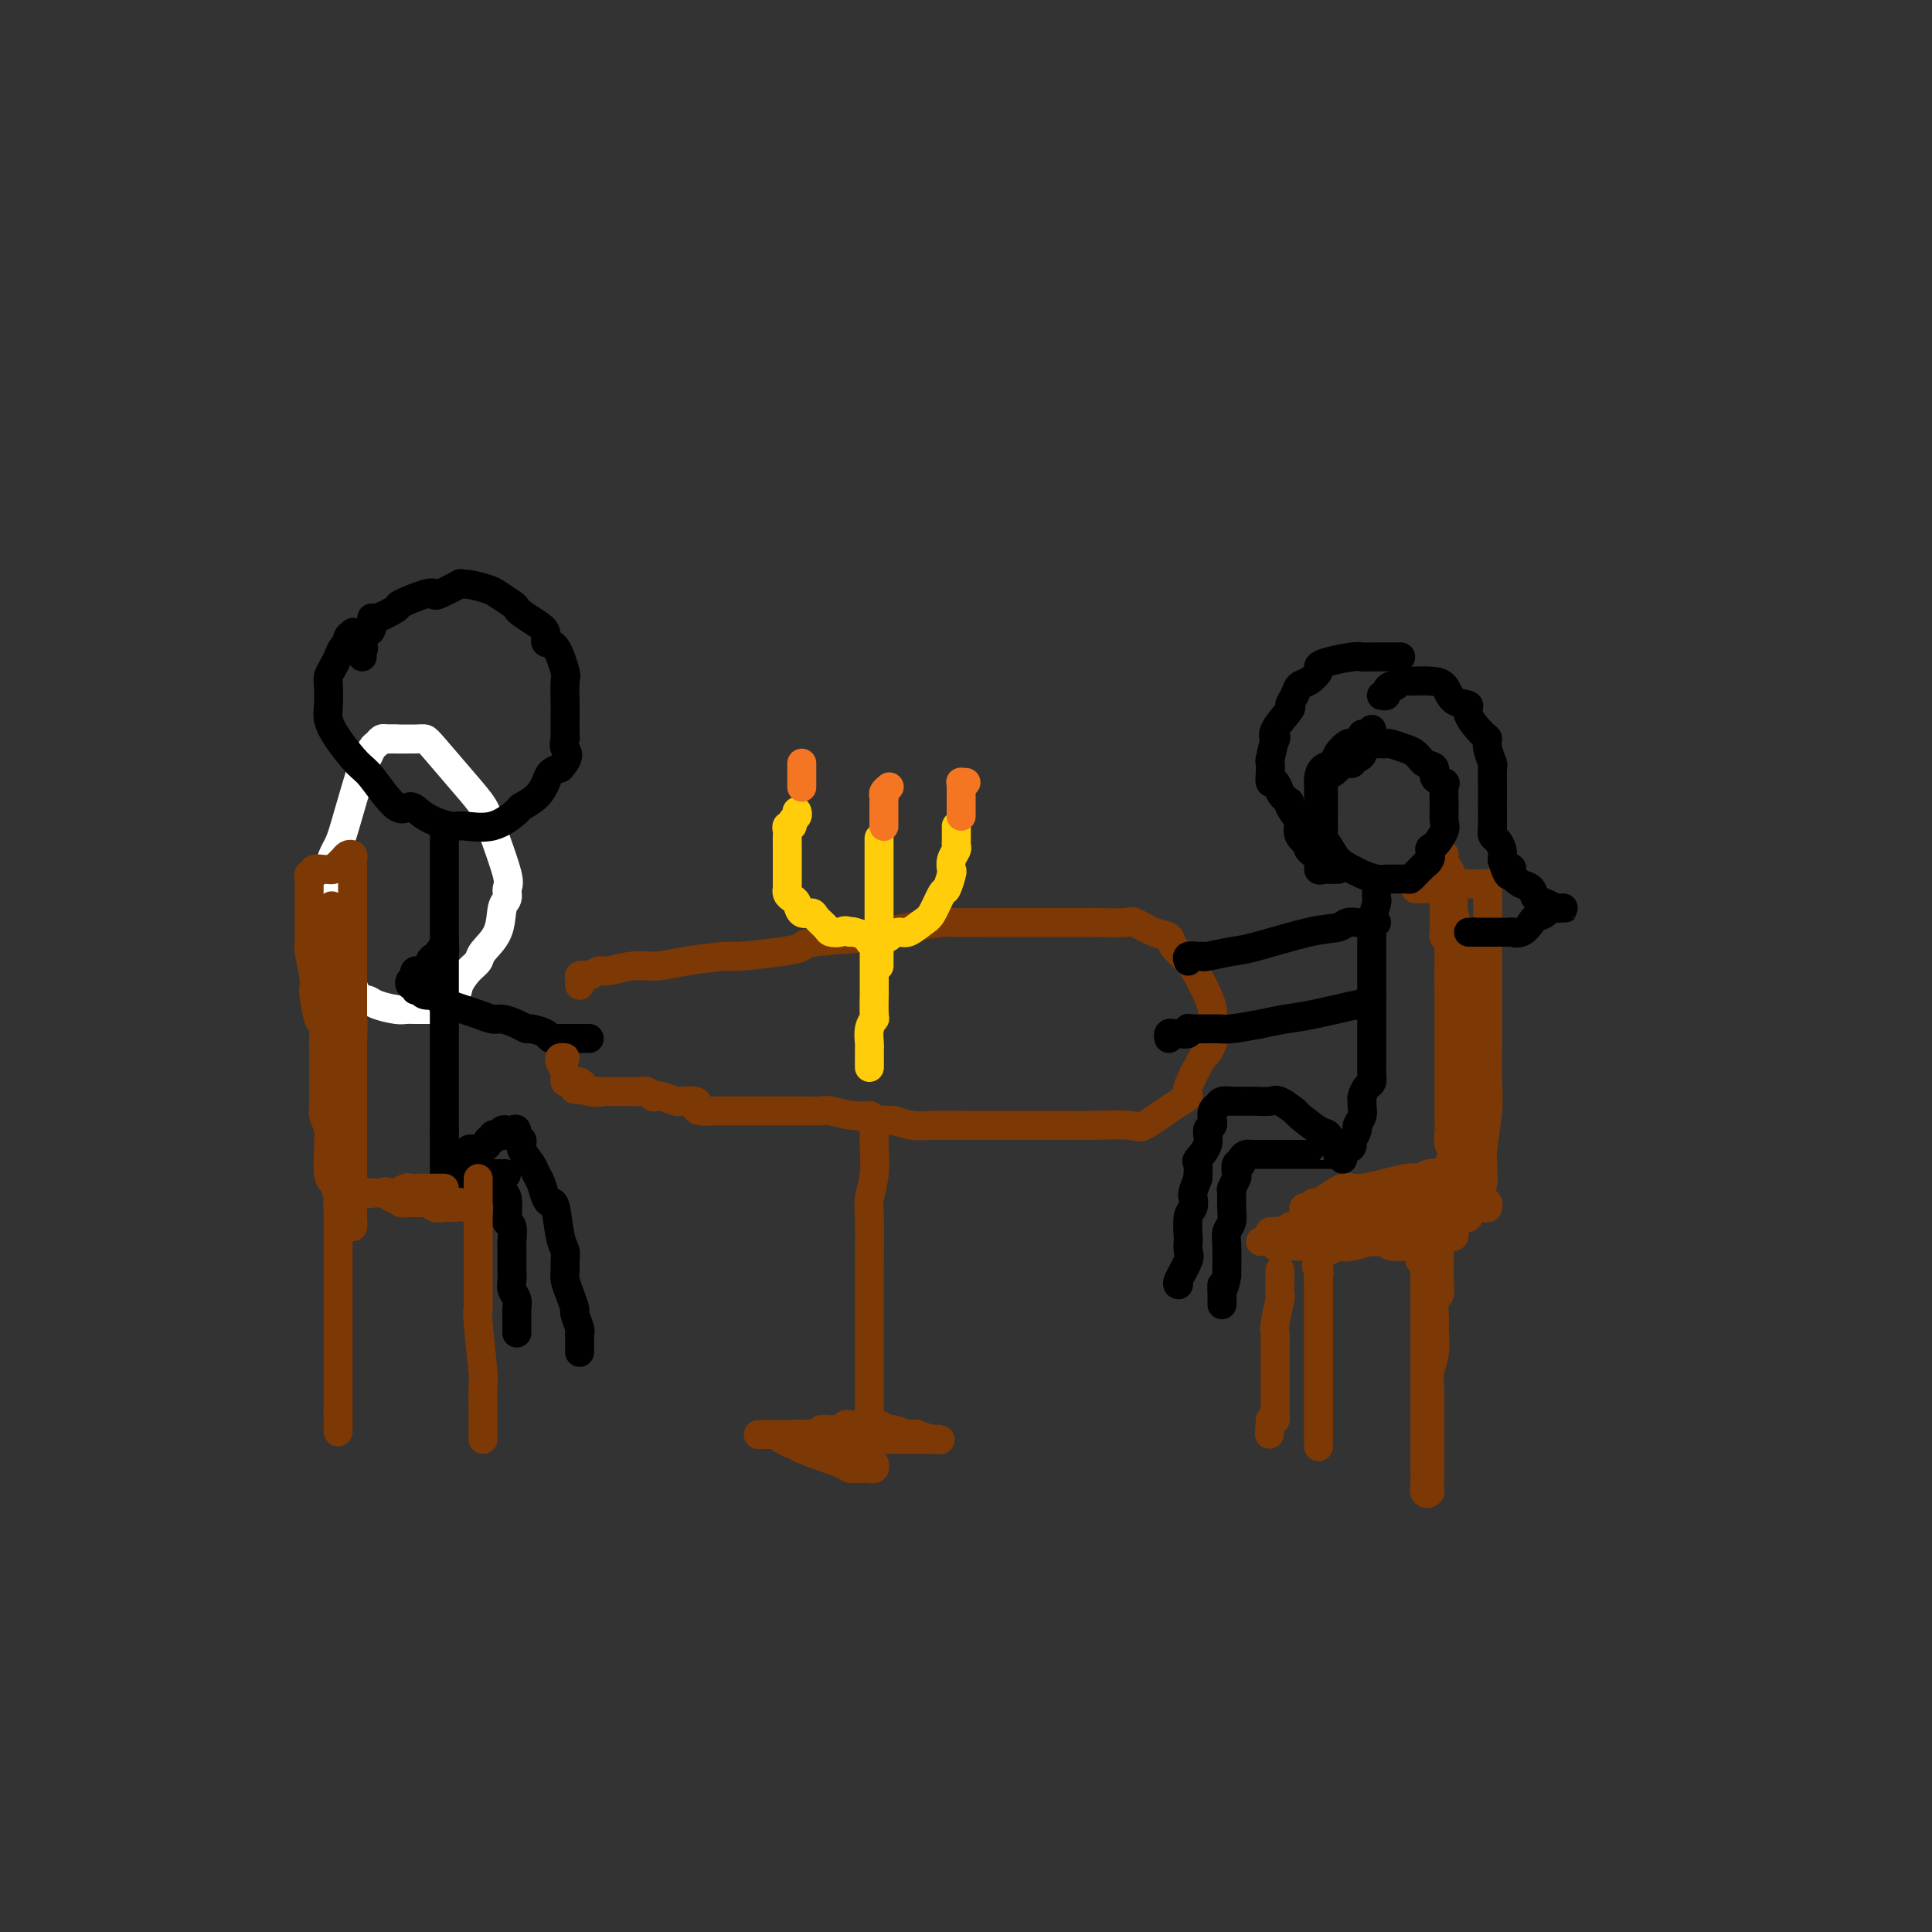<svg viewBox='0 0 400 400' version='1.1' xmlns='http://www.w3.org/2000/svg' xmlns:xlink='http://www.w3.org/1999/xlink'><rect x="0" y="0" width="400" height="400" fill="#333333" stroke="none"/><g fill='none' stroke='#FFFFFF' stroke-width='6' stroke-linecap='round' stroke-linejoin='round'><path d='M82,153c0.089,0.002 0.179,0.004 0,0c-0.179,-0.004 -0.625,-0.013 -1,0c-0.375,0.013 -0.678,0.050 -1,0c-0.322,-0.050 -0.662,-0.186 -1,0c-0.338,0.186 -0.675,0.695 -1,1c-0.325,0.305 -0.639,0.405 -1,1c-0.361,0.595 -0.770,1.684 -1,2c-0.230,0.316 -0.282,-0.142 -1,2c-0.718,2.142 -2.101,6.884 -3,10c-0.899,3.116 -1.314,4.608 -2,6c-0.686,1.392 -1.642,2.686 -2,6c-0.358,3.314 -0.118,8.650 0,11c0.118,2.350 0.114,1.716 0,2c-0.114,0.284 -0.340,1.487 0,3c0.340,1.513 1.244,3.336 2,4c0.756,0.664 1.365,0.168 2,1c0.635,0.832 1.297,2.994 2,4c0.703,1.006 1.447,0.858 2,1c0.553,0.142 0.915,0.574 2,1c1.085,0.426 2.893,0.846 4,1c1.107,0.154 1.513,0.041 2,0c0.487,-0.041 1.054,-0.011 2,0c0.946,0.011 2.270,0.003 3,0c0.730,-0.003 0.865,-0.002 1,0'/><path d='M90,209c2.529,0.338 0.853,-0.318 1,-1c0.147,-0.682 2.117,-1.389 3,-2c0.883,-0.611 0.678,-1.127 1,-2c0.322,-0.873 1.171,-2.104 2,-3c0.829,-0.896 1.638,-1.457 2,-2c0.362,-0.543 0.278,-1.066 1,-2c0.722,-0.934 2.249,-2.278 3,-4c0.751,-1.722 0.727,-3.822 1,-5c0.273,-1.178 0.842,-1.434 1,-2c0.158,-0.566 -0.097,-1.442 0,-2c0.097,-0.558 0.545,-0.797 0,-3c-0.545,-2.203 -2.082,-6.370 -3,-9c-0.918,-2.630 -1.215,-3.724 -2,-5c-0.785,-1.276 -2.057,-2.734 -4,-5c-1.943,-2.266 -4.557,-5.339 -6,-7c-1.443,-1.661 -1.717,-1.909 -2,-2c-0.283,-0.091 -0.576,-0.024 -2,0c-1.424,0.024 -3.978,0.007 -5,0c-1.022,-0.007 -0.511,-0.003 0,0'/></g>
<g fill='none' stroke='#000000' stroke-width='6' stroke-linecap='round' stroke-linejoin='round'><path d='M73,131c0.120,-0.088 0.239,-0.175 0,0c-0.239,0.175 -0.837,0.613 -1,1c-0.163,0.387 0.110,0.723 0,1c-0.110,0.277 -0.604,0.495 -1,1c-0.396,0.505 -0.694,1.297 -1,2c-0.306,0.703 -0.619,1.318 -1,2c-0.381,0.682 -0.830,1.433 -1,2c-0.170,0.567 -0.060,0.950 0,2c0.060,1.050 0.072,2.766 0,4c-0.072,1.234 -0.227,1.986 0,3c0.227,1.014 0.837,2.291 2,4c1.163,1.709 2.879,3.851 4,5c1.121,1.149 1.648,1.307 3,3c1.352,1.693 3.528,4.922 5,6c1.472,1.078 2.240,0.004 3,0c0.760,-0.004 1.511,1.060 3,2c1.489,0.940 3.717,1.756 5,2c1.283,0.244 1.621,-0.083 3,0c1.379,0.083 3.798,0.577 6,0c2.202,-0.577 4.186,-2.224 5,-3c0.814,-0.776 0.458,-0.680 1,-1c0.542,-0.320 1.980,-1.055 3,-2c1.020,-0.945 1.621,-2.101 2,-3c0.379,-0.899 0.537,-1.543 1,-2c0.463,-0.457 1.232,-0.729 2,-1'/><path d='M116,159c2.392,-2.641 1.373,-3.242 1,-4c-0.373,-0.758 -0.100,-1.671 0,-2c0.100,-0.329 0.028,-0.073 0,-1c-0.028,-0.927 -0.013,-3.037 0,-4c0.013,-0.963 0.024,-0.778 0,-2c-0.024,-1.222 -0.082,-3.850 0,-5c0.082,-1.150 0.304,-0.822 0,-2c-0.304,-1.178 -1.136,-3.863 -2,-5c-0.864,-1.137 -1.762,-0.724 -2,-1c-0.238,-0.276 0.184,-1.239 0,-2c-0.184,-0.761 -0.974,-1.321 -2,-2c-1.026,-0.679 -2.289,-1.477 -3,-2c-0.711,-0.523 -0.869,-0.771 -1,-1c-0.131,-0.229 -0.236,-0.439 -1,-1c-0.764,-0.561 -2.187,-1.473 -3,-2c-0.813,-0.527 -1.017,-0.670 -2,-1c-0.983,-0.330 -2.746,-0.848 -4,-1c-1.254,-0.152 -1.999,0.063 -2,0c-0.001,-0.063 0.741,-0.402 0,0c-0.741,0.402 -2.965,1.545 -4,2c-1.035,0.455 -0.880,0.221 -1,0c-0.120,-0.221 -0.516,-0.429 -2,0c-1.484,0.429 -4.057,1.494 -5,2c-0.943,0.506 -0.255,0.451 -1,1c-0.745,0.549 -2.921,1.701 -4,2c-1.079,0.299 -1.060,-0.257 -1,0c0.060,0.257 0.160,1.326 0,2c-0.160,0.674 -0.579,0.954 -1,1c-0.421,0.046 -0.844,-0.141 -1,0c-0.156,0.141 -0.045,0.612 0,1c0.045,0.388 0.022,0.694 0,1'/><path d='M75,133c-2.011,1.729 -0.539,1.051 0,1c0.539,-0.051 0.145,0.525 0,1c-0.145,0.475 -0.041,0.850 0,1c0.041,0.150 0.021,0.075 0,0'/><path d='M92,172c0.000,0.330 0.000,0.659 0,1c0.000,0.341 0.000,0.692 0,1c0.000,0.308 0.000,0.573 0,1c0.000,0.427 0.000,1.016 0,2c0.000,0.984 0.000,2.362 0,3c0.000,0.638 -0.000,0.537 0,2c0.000,1.463 0.000,4.489 0,6c0.000,1.511 0.000,1.505 0,2c0.000,0.495 0.000,1.491 0,3c0.000,1.509 0.000,3.531 0,5c0.000,1.469 0.000,2.384 0,3c0.000,0.616 0.000,0.934 0,2c0.000,1.066 0.000,2.882 0,4c0.000,1.118 -0.000,1.540 0,2c0.000,0.460 0.000,0.959 0,2c0.000,1.041 -0.000,2.624 0,4c0.000,1.376 0.000,2.546 0,4c0.000,1.454 -0.000,3.191 0,4c0.000,0.809 0.000,0.688 0,1c0.000,0.312 -0.000,1.056 0,2c0.000,0.944 0.000,2.088 0,3c0.000,0.912 -0.000,1.592 0,2c0.000,0.408 0.000,0.545 0,1c0.000,0.455 0.000,1.227 0,2'/><path d='M92,234c0.000,9.953 0.000,3.837 0,2c-0.000,-1.837 -0.001,0.607 0,2c0.001,1.393 0.004,1.736 0,2c-0.004,0.264 -0.015,0.449 0,1c0.015,0.551 0.056,1.467 0,2c-0.056,0.533 -0.207,0.682 0,1c0.207,0.318 0.774,0.805 1,1c0.226,0.195 0.113,0.097 0,0'/><path d='M93,245c0.303,0.000 0.606,0.000 1,0c0.394,-0.000 0.879,-0.000 1,0c0.121,0.000 -0.121,0.001 0,0c0.121,-0.001 0.606,-0.003 1,0c0.394,0.003 0.697,0.011 1,0c0.303,-0.011 0.606,-0.041 1,0c0.394,0.041 0.879,0.155 1,0c0.121,-0.155 -0.122,-0.577 0,-1c0.122,-0.423 0.610,-0.845 1,-1c0.390,-0.155 0.682,-0.041 1,0c0.318,0.041 0.663,0.011 1,0c0.337,-0.011 0.668,-0.003 1,0c0.332,0.003 0.666,0.002 1,0'/><path d='M104,243c1.701,-0.147 0.455,0.486 0,1c-0.455,0.514 -0.118,0.908 0,1c0.118,0.092 0.018,-0.119 0,0c-0.018,0.119 0.047,0.567 0,1c-0.047,0.433 -0.205,0.849 0,1c0.205,0.151 0.773,0.037 1,1c0.227,0.963 0.113,3.004 0,4c-0.113,0.996 -0.227,0.946 0,1c0.227,0.054 0.793,0.213 1,1c0.207,0.787 0.054,2.203 0,3c-0.054,0.797 -0.011,0.976 0,2c0.011,1.024 -0.011,2.894 0,4c0.011,1.106 0.056,1.448 0,2c-0.056,0.552 -0.211,1.314 0,2c0.211,0.686 0.789,1.297 1,2c0.211,0.703 0.057,1.498 0,2c-0.057,0.502 -0.015,0.713 0,1c0.015,0.287 0.004,0.652 0,1c-0.004,0.348 -0.001,0.681 0,1c0.001,0.319 0.000,0.624 0,1c-0.000,0.376 -0.000,0.822 0,1c0.000,0.178 0.000,0.089 0,0'/><path d='M93,242c0.303,-0.027 0.605,-0.053 1,0c0.395,0.053 0.882,0.187 1,0c0.118,-0.187 -0.132,-0.694 0,-1c0.132,-0.306 0.647,-0.412 1,-1c0.353,-0.588 0.543,-1.659 1,-2c0.457,-0.341 1.179,0.048 2,0c0.821,-0.048 1.739,-0.535 2,-1c0.261,-0.465 -0.137,-0.910 0,-1c0.137,-0.090 0.807,0.173 1,0c0.193,-0.173 -0.093,-0.782 0,-1c0.093,-0.218 0.564,-0.044 1,0c0.436,0.044 0.838,-0.040 1,0c0.162,0.040 0.086,0.205 0,0c-0.086,-0.205 -0.182,-0.779 0,-1c0.182,-0.221 0.641,-0.088 1,0c0.359,0.088 0.618,0.132 1,0c0.382,-0.132 0.887,-0.439 1,0c0.113,0.439 -0.166,1.623 0,2c0.166,0.377 0.775,-0.052 1,0c0.225,0.052 0.064,0.586 0,1c-0.064,0.414 -0.032,0.707 0,1'/><path d='M108,238c0.560,1.198 1.459,2.192 2,3c0.541,0.808 0.722,1.430 1,2c0.278,0.570 0.652,1.087 1,2c0.348,0.913 0.672,2.222 1,3c0.328,0.778 0.662,1.023 1,1c0.338,-0.023 0.679,-0.315 1,1c0.321,1.315 0.621,4.239 1,6c0.379,1.761 0.836,2.361 1,3c0.164,0.639 0.034,1.317 0,2c-0.034,0.683 0.028,1.371 0,2c-0.028,0.629 -0.147,1.198 0,2c0.147,0.802 0.561,1.836 1,3c0.439,1.164 0.902,2.458 1,3c0.098,0.542 -0.170,0.330 0,1c0.170,0.670 0.778,2.221 1,3c0.222,0.779 0.060,0.787 0,1c-0.060,0.213 -0.016,0.632 0,1c0.016,0.368 0.004,0.686 0,1c-0.004,0.314 -0.001,0.623 0,1c0.001,0.377 0.000,0.822 0,1c-0.000,0.178 -0.000,0.089 0,0'/><path d='M92,195c-0.032,0.311 -0.064,0.623 0,1c0.064,0.377 0.224,0.821 0,1c-0.224,0.179 -0.832,0.094 -1,0c-0.168,-0.094 0.105,-0.198 0,0c-0.105,0.198 -0.588,0.698 -1,1c-0.412,0.302 -0.752,0.405 -1,1c-0.248,0.595 -0.405,1.680 -1,2c-0.595,0.320 -1.627,-0.126 -2,0c-0.373,0.126 -0.087,0.822 0,1c0.087,0.178 -0.025,-0.164 0,0c0.025,0.164 0.188,0.833 0,1c-0.188,0.167 -0.726,-0.166 -1,0c-0.274,0.166 -0.283,0.833 0,1c0.283,0.167 0.857,-0.166 1,0c0.143,0.166 -0.147,0.832 0,1c0.147,0.168 0.730,-0.161 1,0c0.270,0.161 0.227,0.813 1,1c0.773,0.187 2.364,-0.089 3,0c0.636,0.089 0.318,0.545 0,1'/><path d='M91,207c1.082,0.796 1.286,0.787 2,1c0.714,0.213 1.938,0.648 3,1c1.062,0.352 1.962,0.620 3,1c1.038,0.380 2.212,0.872 3,1c0.788,0.128 1.189,-0.106 2,0c0.811,0.106 2.033,0.554 3,1c0.967,0.446 1.678,0.890 2,1c0.322,0.110 0.256,-0.114 1,0c0.744,0.114 2.297,0.566 3,1c0.703,0.434 0.556,0.848 1,1c0.444,0.152 1.481,0.041 2,0c0.519,-0.041 0.521,-0.011 1,0c0.479,0.011 1.435,0.003 2,0c0.565,-0.003 0.740,-0.001 1,0c0.260,0.001 0.606,0.000 1,0c0.394,-0.000 0.837,-0.000 1,0c0.163,0.000 0.047,0.000 0,0c-0.047,-0.000 -0.023,-0.000 0,0'/></g>
<g fill='none' stroke='#7C3805' stroke-width='6' stroke-linecap='round' stroke-linejoin='round'><path d='M92,246c-0.430,-0.000 -0.861,-0.000 -1,0c-0.139,0.000 0.012,0.000 0,0c-0.012,-0.000 -0.187,-0.001 -1,0c-0.813,0.001 -2.264,0.004 -3,0c-0.736,-0.004 -0.758,-0.016 -1,0c-0.242,0.016 -0.705,0.061 -1,0c-0.295,-0.061 -0.420,-0.226 -1,0c-0.580,0.226 -1.613,0.845 -2,1c-0.387,0.155 -0.129,-0.154 0,0c0.129,0.154 0.127,0.772 0,1c-0.127,0.228 -0.381,0.065 0,0c0.381,-0.065 1.398,-0.033 2,0c0.602,0.033 0.791,0.065 1,0c0.209,-0.065 0.440,-0.228 1,0c0.560,0.228 1.448,0.846 2,1c0.552,0.154 0.766,-0.154 1,0c0.234,0.154 0.486,0.772 1,1c0.514,0.228 1.290,0.065 2,0c0.710,-0.065 1.355,-0.033 2,0'/><path d='M94,250c2.086,0.370 1.302,0.295 1,0c-0.302,-0.295 -0.122,-0.811 0,-1c0.122,-0.189 0.186,-0.051 0,0c-0.186,0.051 -0.622,0.014 -1,0c-0.378,-0.014 -0.696,-0.004 -1,0c-0.304,0.004 -0.592,0.001 -1,0c-0.408,-0.001 -0.934,-0.000 -1,0c-0.066,0.000 0.329,0.000 0,0c-0.329,-0.000 -1.384,-0.000 -2,0c-0.616,0.000 -0.795,0.001 -1,0c-0.205,-0.001 -0.437,-0.004 -1,0c-0.563,0.004 -1.456,0.015 -2,0c-0.544,-0.015 -0.738,-0.056 -1,0c-0.262,0.056 -0.592,0.208 -1,0c-0.408,-0.208 -0.893,-0.777 -1,-1c-0.107,-0.223 0.163,-0.098 0,0c-0.163,0.098 -0.761,0.171 -1,0c-0.239,-0.171 -0.120,-0.585 0,-1'/><path d='M81,247c-2.167,-0.500 -1.083,-0.250 0,0'/><path d='M81,247c-0.371,0.001 -0.742,0.001 -1,0c-0.258,-0.001 -0.403,-0.004 -1,0c-0.597,0.004 -1.648,0.015 -2,0c-0.352,-0.015 -0.007,-0.056 0,0c0.007,0.056 -0.324,0.208 -1,0c-0.676,-0.208 -1.698,-0.776 -2,-1c-0.302,-0.224 0.115,-0.106 0,0c-0.115,0.106 -0.763,0.198 -1,0c-0.237,-0.198 -0.064,-0.686 0,-1c0.064,-0.314 0.017,-0.454 0,-1c-0.017,-0.546 -0.005,-1.497 0,-2c0.005,-0.503 0.001,-0.556 0,-1c-0.001,-0.444 -0.000,-1.278 0,-2c0.000,-0.722 0.000,-1.332 0,-2c-0.000,-0.668 -0.000,-1.395 0,-2c0.000,-0.605 0.000,-1.088 0,-2c-0.000,-0.912 -0.000,-2.253 0,-3c0.000,-0.747 0.000,-0.899 0,-2c-0.000,-1.101 -0.000,-3.151 0,-4c0.000,-0.849 0.000,-0.498 0,-1c-0.000,-0.502 -0.000,-1.858 0,-3c0.000,-1.142 0.000,-2.071 0,-3'/><path d='M73,217c-0.155,-4.938 -0.041,-2.784 0,-2c0.041,0.784 0.011,0.196 0,-1c-0.011,-1.196 -0.003,-3.002 0,-4c0.003,-0.998 0.001,-1.188 0,-2c-0.001,-0.812 -0.000,-2.245 0,-3c0.000,-0.755 0.000,-0.832 0,-1c-0.000,-0.168 -0.000,-0.426 0,-1c0.000,-0.574 0.000,-1.464 0,-2c-0.000,-0.536 -0.000,-0.717 0,-1c0.000,-0.283 0.000,-0.666 0,-1c-0.000,-0.334 -0.000,-0.618 0,-1c0.000,-0.382 0.000,-0.863 0,-1c-0.000,-0.137 -0.000,0.069 0,0c0.000,-0.069 0.000,-0.414 0,-1c-0.000,-0.586 -0.000,-1.413 0,-2c0.000,-0.587 0.000,-0.936 0,-1c-0.000,-0.064 -0.000,0.155 0,0c0.000,-0.155 0.000,-0.686 0,-1c-0.000,-0.314 -0.000,-0.413 0,-1c0.000,-0.587 0.000,-1.663 0,-2c-0.000,-0.337 -0.000,0.065 0,0c0.000,-0.065 0.000,-0.596 0,-1c-0.000,-0.404 -0.000,-0.681 0,-1c0.000,-0.319 0.000,-0.679 0,-1c-0.000,-0.321 -0.000,-0.601 0,-1c0.000,-0.399 0.000,-0.915 0,-1c-0.000,-0.085 -0.000,0.261 0,0c0.000,-0.261 0.000,-1.131 0,-2'/><path d='M73,182c0.000,-5.573 0.001,-2.004 0,-1c-0.001,1.004 -0.003,-0.555 0,-1c0.003,-0.445 0.012,0.223 0,0c-0.012,-0.223 -0.045,-1.339 0,-2c0.045,-0.661 0.167,-0.867 0,-1c-0.167,-0.133 -0.623,-0.193 -1,0c-0.377,0.193 -0.675,0.640 -1,1c-0.325,0.360 -0.677,0.633 -1,1c-0.323,0.367 -0.616,0.829 -1,1c-0.384,0.171 -0.858,0.050 -1,0c-0.142,-0.050 0.049,-0.028 0,0c-0.049,0.028 -0.339,0.063 -1,0c-0.661,-0.063 -1.694,-0.224 -2,0c-0.306,0.224 0.114,0.835 0,1c-0.114,0.165 -0.763,-0.115 -1,0c-0.237,0.115 -0.064,0.624 0,1c0.064,0.376 0.017,0.620 0,1c-0.017,0.380 -0.005,0.896 0,1c0.005,0.104 0.001,-0.203 0,0c-0.001,0.203 -0.001,0.916 0,2c0.001,1.084 0.003,2.539 0,3c-0.003,0.461 -0.011,-0.072 0,1c0.011,1.072 0.041,3.750 0,5c-0.041,1.250 -0.155,1.071 0,2c0.155,0.929 0.577,2.964 1,5'/><path d='M65,202c0.167,3.947 0.083,3.315 0,3c-0.083,-0.315 -0.166,-0.311 0,1c0.166,1.311 0.580,3.930 1,5c0.420,1.070 0.844,0.592 1,1c0.156,0.408 0.042,1.701 0,3c-0.042,1.299 -0.011,2.602 0,3c0.011,0.398 0.003,-0.111 0,1c-0.003,1.111 -0.001,3.842 0,5c0.001,1.158 -0.001,0.743 0,1c0.001,0.257 0.004,1.187 0,2c-0.004,0.813 -0.015,1.508 0,2c0.015,0.492 0.057,0.782 0,1c-0.057,0.218 -0.212,0.363 0,1c0.212,0.637 0.792,1.765 1,3c0.208,1.235 0.045,2.576 0,3c-0.045,0.424 0.027,-0.069 0,1c-0.027,1.069 -0.152,3.700 0,5c0.152,1.300 0.580,1.269 1,2c0.420,0.731 0.833,2.224 1,3c0.167,0.776 0.087,0.834 0,1c-0.087,0.166 -0.181,0.441 0,1c0.181,0.559 0.637,1.401 1,2c0.363,0.599 0.633,0.953 1,1c0.367,0.047 0.830,-0.214 1,0c0.170,0.214 0.046,0.904 0,1c-0.046,0.096 -0.013,-0.401 0,-1c0.013,-0.599 0.007,-1.299 0,-2'/><path d='M73,251c-0.000,-0.516 -0.000,-0.307 0,-1c0.000,-0.693 0.000,-2.288 0,-3c-0.000,-0.712 -0.000,-0.540 0,-2c0.000,-1.460 0.000,-4.551 0,-6c-0.000,-1.449 -0.000,-1.256 0,-2c0.000,-0.744 0.000,-2.427 0,-4c-0.000,-1.573 -0.000,-3.038 0,-5c0.000,-1.962 0.001,-4.421 0,-6c-0.001,-1.579 -0.004,-2.277 0,-3c0.004,-0.723 0.016,-1.469 0,-2c-0.016,-0.531 -0.061,-0.845 0,-2c0.061,-1.155 0.226,-3.149 0,-4c-0.226,-0.851 -0.844,-0.559 -1,-1c-0.156,-0.441 0.151,-1.615 0,-3c-0.151,-1.385 -0.758,-2.981 -1,-4c-0.242,-1.019 -0.117,-1.462 0,-2c0.117,-0.538 0.228,-1.170 0,-2c-0.228,-0.830 -0.793,-1.858 -1,-3c-0.207,-1.142 -0.054,-2.397 0,-3c0.054,-0.603 0.011,-0.554 0,-1c-0.011,-0.446 0.011,-1.387 0,-2c-0.011,-0.613 -0.054,-0.896 0,-1c0.054,-0.104 0.207,-0.028 0,0c-0.207,0.028 -0.773,0.008 -1,0c-0.227,-0.008 -0.113,-0.004 0,0'/><path d='M69,189c-0.619,-3.227 -0.166,-0.293 0,1c0.166,1.293 0.044,0.946 0,1c-0.044,0.054 -0.012,0.511 0,1c0.012,0.489 0.003,1.012 0,1c-0.003,-0.012 -0.001,-0.558 0,0c0.001,0.558 0.000,2.219 0,3c-0.000,0.781 -0.000,0.682 0,1c0.000,0.318 0.000,1.054 0,2c-0.000,0.946 -0.000,2.102 0,3c0.000,0.898 0.000,1.537 0,2c-0.000,0.463 -0.000,0.749 0,2c0.000,1.251 0.000,3.465 0,5c-0.000,1.535 -0.000,2.389 0,3c0.000,0.611 0.000,0.979 0,2c-0.000,1.021 -0.000,2.694 0,4c0.000,1.306 0.000,2.243 0,3c-0.000,0.757 -0.001,1.332 0,2c0.001,0.668 0.004,1.429 0,2c-0.004,0.571 -0.015,0.951 0,2c0.015,1.049 0.057,2.768 0,4c-0.057,1.232 -0.211,1.976 0,3c0.211,1.024 0.789,2.326 1,3c0.211,0.674 0.057,0.720 0,1c-0.057,0.280 -0.016,0.794 0,1c0.016,0.206 0.008,0.103 0,0'/><path d='M70,241c0.000,0.319 0.000,0.639 0,1c0.000,0.361 0.000,0.764 0,1c0.000,0.236 -0.000,0.306 0,1c0.000,0.694 0.000,2.014 0,3c-0.000,0.986 0.000,1.639 0,2c0.000,0.361 0.000,0.429 0,2c0.000,1.571 0.000,4.644 0,6c0.000,1.356 0.000,0.997 0,2c0.000,1.003 0.000,3.370 0,5c0.000,1.630 0.000,2.522 0,3c0.000,0.478 0.000,0.541 0,2c0.000,1.459 0.000,4.312 0,6c-0.000,1.688 0.000,2.210 0,3c0.000,0.790 0.000,1.847 0,3c0.000,1.153 0.000,2.402 0,3c-0.000,0.598 -0.000,0.545 0,1c0.000,0.455 0.000,1.417 0,2c-0.000,0.583 -0.000,0.785 0,1c0.000,0.215 0.000,0.442 0,1c-0.000,0.558 -0.000,1.445 0,2c0.000,0.555 0.000,0.777 0,1'/><path d='M70,292c0.000,8.156 0.000,3.044 0,1c0.000,-2.044 0.000,-1.022 0,0'/><path d='M99,244c-0.000,0.283 -0.000,0.565 0,1c0.000,0.435 0.000,1.021 0,1c-0.000,-0.021 -0.000,-0.650 0,0c0.000,0.650 0.000,2.580 0,4c-0.000,1.420 -0.001,2.330 0,3c0.001,0.670 0.004,1.102 0,4c-0.004,2.898 -0.015,8.264 0,11c0.015,2.736 0.057,2.842 0,3c-0.057,0.158 -0.211,0.367 0,3c0.211,2.633 0.789,7.688 1,10c0.211,2.312 0.057,1.880 0,3c-0.057,1.120 -0.015,3.791 0,5c0.015,1.209 0.004,0.955 0,1c-0.004,0.045 -0.001,0.391 0,1c0.001,0.609 0.000,1.483 0,2c-0.000,0.517 -0.000,0.678 0,1c0.000,0.322 0.000,0.806 0,1c-0.000,0.194 -0.000,0.097 0,0'/><path d='M120,204c0.026,-0.312 0.052,-0.623 0,-1c-0.052,-0.377 -0.182,-0.818 0,-1c0.182,-0.182 0.677,-0.105 1,0c0.323,0.105 0.476,0.239 1,0c0.524,-0.239 1.419,-0.851 2,-1c0.581,-0.149 0.847,0.166 2,0c1.153,-0.166 3.195,-0.814 5,-1c1.805,-0.186 3.375,0.091 5,0c1.625,-0.091 3.304,-0.549 6,-1c2.696,-0.451 6.408,-0.894 8,-1c1.592,-0.106 1.063,0.126 3,0c1.937,-0.126 6.338,-0.611 9,-1c2.662,-0.389 3.583,-0.681 4,-1c0.417,-0.319 0.329,-0.664 3,-1c2.671,-0.336 8.100,-0.665 11,-1c2.900,-0.335 3.273,-0.678 4,-1c0.727,-0.322 1.810,-0.622 4,-1c2.190,-0.378 5.487,-0.833 7,-1c1.513,-0.167 1.241,-0.045 3,0c1.759,0.045 5.549,0.012 8,0c2.451,-0.012 3.564,-0.003 4,0c0.436,0.003 0.194,0.001 2,0c1.806,-0.001 5.659,-0.000 8,0c2.341,0.000 3.171,0.000 4,0'/><path d='M224,191c5.107,-0.008 3.376,-0.028 4,0c0.624,0.028 3.604,0.104 5,0c1.396,-0.104 1.207,-0.386 2,0c0.793,0.386 2.568,1.442 4,2c1.432,0.558 2.520,0.617 3,1c0.480,0.383 0.353,1.089 1,2c0.647,0.911 2.068,2.026 3,3c0.932,0.974 1.374,1.808 2,3c0.626,1.192 1.435,2.743 2,4c0.565,1.257 0.884,2.219 1,3c0.116,0.781 0.027,1.380 0,2c-0.027,0.620 0.006,1.260 0,2c-0.006,0.740 -0.052,1.578 0,2c0.052,0.422 0.201,0.427 0,1c-0.201,0.573 -0.753,1.712 -1,2c-0.247,0.288 -0.189,-0.276 -1,1c-0.811,1.276 -2.491,4.391 -3,6c-0.509,1.609 0.153,1.713 0,2c-0.153,0.287 -1.122,0.756 -3,2c-1.878,1.244 -4.664,3.261 -6,4c-1.336,0.739 -1.222,0.198 -3,0c-1.778,-0.198 -5.448,-0.053 -8,0c-2.552,0.053 -3.985,0.014 -5,0c-1.015,-0.014 -1.612,-0.004 -4,0c-2.388,0.004 -6.567,0.002 -9,0c-2.433,-0.002 -3.119,-0.003 -4,0c-0.881,0.003 -1.958,0.011 -4,0c-2.042,-0.011 -5.050,-0.041 -7,0c-1.950,0.041 -2.843,0.155 -4,0c-1.157,-0.155 -2.579,-0.577 -4,-1'/><path d='M185,232c-9.070,-0.397 -5.744,-0.891 -5,-1c0.744,-0.109 -1.094,0.167 -3,0c-1.906,-0.167 -3.880,-0.777 -5,-1c-1.120,-0.223 -1.385,-0.060 -2,0c-0.615,0.060 -1.578,0.016 -3,0c-1.422,-0.016 -3.301,-0.004 -4,0c-0.699,0.004 -0.216,0.001 -1,0c-0.784,-0.001 -2.834,-0.000 -4,0c-1.166,0.000 -1.448,-0.000 -2,0c-0.552,0.000 -1.373,0.001 -2,0c-0.627,-0.001 -1.058,-0.003 -2,0c-0.942,0.003 -2.393,0.011 -3,0c-0.607,-0.011 -0.370,-0.042 -1,0c-0.630,0.042 -2.128,0.156 -3,0c-0.872,-0.156 -1.120,-0.581 -1,-1c0.120,-0.419 0.607,-0.830 0,-1c-0.607,-0.170 -2.310,-0.097 -3,0c-0.690,0.097 -0.369,0.218 -1,0c-0.631,-0.218 -2.214,-0.776 -3,-1c-0.786,-0.224 -0.774,-0.112 -1,0c-0.226,0.112 -0.690,0.226 -1,0c-0.310,-0.226 -0.464,-0.793 -1,-1c-0.536,-0.207 -1.452,-0.056 -2,0c-0.548,0.056 -0.729,0.015 -1,0c-0.271,-0.015 -0.632,-0.004 -1,0c-0.368,0.004 -0.743,0.001 -1,0c-0.257,-0.001 -0.398,-0.000 -1,0c-0.602,0.000 -1.667,0.000 -2,0c-0.333,-0.000 0.064,-0.000 0,0c-0.064,0.000 -0.590,0.000 -1,0c-0.410,-0.000 -0.705,-0.000 -1,0'/><path d='M124,226c-9.615,-0.940 -3.154,-0.290 -1,0c2.154,0.290 -0.000,0.221 -1,0c-1.000,-0.221 -0.846,-0.594 -1,-1c-0.154,-0.406 -0.616,-0.845 -1,-1c-0.384,-0.155 -0.692,-0.027 -1,0c-0.308,0.027 -0.618,-0.047 -1,0c-0.382,0.047 -0.838,0.216 -1,0c-0.162,-0.216 -0.030,-0.818 0,-1c0.030,-0.182 -0.041,0.056 0,0c0.041,-0.056 0.193,-0.407 0,-1c-0.193,-0.593 -0.732,-1.427 -1,-2c-0.268,-0.573 -0.264,-0.885 0,-1c0.264,-0.115 0.790,-0.033 1,0c0.210,0.033 0.105,0.016 0,0'/><path d='M181,232c0.001,0.334 0.001,0.668 0,1c-0.001,0.332 -0.004,0.663 0,1c0.004,0.337 0.015,0.680 0,1c-0.015,0.320 -0.057,0.615 0,2c0.057,1.385 0.211,3.858 0,6c-0.211,2.142 -0.789,3.951 -1,5c-0.211,1.049 -0.057,1.337 0,4c0.057,2.663 0.015,7.699 0,11c-0.015,3.301 -0.004,4.867 0,6c0.004,1.133 0.001,1.835 0,4c-0.001,2.165 -0.000,5.794 0,8c0.000,2.206 0.000,2.990 0,4c-0.000,1.010 0.000,2.246 0,4c-0.000,1.754 -0.000,4.025 0,5c0.000,0.975 0.001,0.654 0,1c-0.001,0.346 -0.003,1.361 0,2c0.003,0.639 0.012,0.903 0,1c-0.012,0.097 -0.044,0.026 0,0c0.044,-0.026 0.166,-0.007 0,0c-0.166,0.007 -0.619,0.002 -1,0c-0.381,-0.002 -0.691,-0.001 -1,0'/><path d='M178,298c-0.645,10.211 -0.759,2.737 -1,0c-0.241,-2.737 -0.611,-0.737 -1,0c-0.389,0.737 -0.798,0.212 -1,0c-0.202,-0.212 -0.199,-0.109 -1,0c-0.801,0.109 -2.407,0.225 -3,0c-0.593,-0.225 -0.173,-0.792 -1,-1c-0.827,-0.208 -2.903,-0.056 -4,0c-1.097,0.056 -1.216,0.015 -2,0c-0.784,-0.015 -2.231,-0.004 -3,0c-0.769,0.004 -0.858,0.001 -1,0c-0.142,-0.001 -0.336,-0.000 -1,0c-0.664,0.000 -1.797,0.000 -2,0c-0.203,-0.000 0.523,0.000 1,0c0.477,-0.000 0.706,-0.000 1,0c0.294,0.000 0.655,0.000 1,0c0.345,-0.000 0.674,-0.001 1,0c0.326,0.001 0.649,0.004 1,0c0.351,-0.004 0.732,-0.015 1,0c0.268,0.015 0.424,0.057 1,0c0.576,-0.057 1.572,-0.211 2,0c0.428,0.211 0.289,0.789 1,1c0.711,0.211 2.273,0.057 3,0c0.727,-0.057 0.619,-0.015 1,0c0.381,0.015 1.252,0.004 2,0c0.748,-0.004 1.374,-0.002 2,0'/><path d='M175,298c2.916,0.155 1.205,0.041 1,0c-0.205,-0.041 1.096,-0.011 2,0c0.904,0.011 1.412,0.003 2,0c0.588,-0.003 1.256,-0.001 2,0c0.744,0.001 1.564,0.000 2,0c0.436,-0.000 0.487,-0.000 1,0c0.513,0.000 1.486,0.000 2,0c0.514,-0.000 0.568,-0.000 1,0c0.432,0.000 1.243,0.000 2,0c0.757,-0.000 1.461,-0.000 2,0c0.539,0.000 0.912,0.000 1,0c0.088,-0.000 -0.109,-0.000 0,0c0.109,0.000 0.524,0.000 1,0c0.476,-0.000 1.013,-0.000 1,0c-0.013,0.000 -0.575,0.000 -1,0c-0.425,-0.000 -0.712,-0.000 -1,0'/><path d='M193,298c2.951,0.059 1.330,0.208 0,0c-1.330,-0.208 -2.369,-0.773 -3,-1c-0.631,-0.227 -0.854,-0.117 -1,0c-0.146,0.117 -0.215,0.242 -1,0c-0.785,-0.242 -2.286,-0.849 -3,-1c-0.714,-0.151 -0.642,0.156 -1,0c-0.358,-0.156 -1.146,-0.774 -2,-1c-0.854,-0.226 -1.773,-0.062 -2,0c-0.227,0.062 0.237,0.020 0,0c-0.237,-0.020 -1.177,-0.020 -2,0c-0.823,0.020 -1.530,0.058 -2,0c-0.470,-0.058 -0.704,-0.212 -1,0c-0.296,0.212 -0.652,0.789 -1,1c-0.348,0.211 -0.686,0.056 -1,0c-0.314,-0.056 -0.605,-0.011 -1,0c-0.395,0.011 -0.893,-0.011 -1,0c-0.107,0.011 0.179,0.056 0,0c-0.179,-0.056 -0.821,-0.212 -1,0c-0.179,0.212 0.106,0.793 0,1c-0.106,0.207 -0.603,0.041 -1,0c-0.397,-0.041 -0.695,0.041 -1,0c-0.305,-0.041 -0.618,-0.207 -1,0c-0.382,0.207 -0.834,0.786 -1,1c-0.166,0.214 -0.048,0.061 0,0c0.048,-0.061 0.024,-0.031 0,0'/><path d='M166,298c-2.884,0.464 -2.095,0.123 -2,0c0.095,-0.123 -0.504,-0.029 -1,0c-0.496,0.029 -0.888,-0.007 -1,0c-0.112,0.007 0.057,0.055 0,0c-0.057,-0.055 -0.340,-0.215 0,0c0.340,0.215 1.304,0.804 2,1c0.696,0.196 1.125,0.000 1,0c-0.125,-0.000 -0.805,0.196 1,1c1.805,0.804 6.095,2.216 8,3c1.905,0.784 1.425,0.938 2,1c0.575,0.062 2.207,0.030 3,0c0.793,-0.030 0.749,-0.060 1,0c0.251,0.060 0.798,0.208 1,0c0.202,-0.208 0.058,-0.774 0,-1c-0.058,-0.226 -0.029,-0.113 0,0'/><path d='M293,184c0.326,-0.002 0.651,-0.004 1,0c0.349,0.004 0.721,0.015 1,0c0.279,-0.015 0.464,-0.057 1,0c0.536,0.057 1.423,0.212 2,0c0.577,-0.212 0.844,-0.790 2,-1c1.156,-0.210 3.199,-0.052 4,0c0.801,0.052 0.358,-0.002 1,0c0.642,0.002 2.368,0.059 3,0c0.632,-0.059 0.169,-0.233 0,0c-0.169,0.233 -0.045,0.873 0,1c0.045,0.127 0.012,-0.261 0,0c-0.012,0.261 -0.003,1.170 0,2c0.003,0.830 0.001,1.580 0,2c-0.001,0.420 -0.000,0.509 0,1c0.000,0.491 0.000,1.386 0,2c-0.000,0.614 -0.000,0.949 0,2c0.000,1.051 0.000,2.818 0,4c-0.000,1.182 -0.000,1.780 0,3c0.000,1.220 0.000,3.063 0,5c-0.000,1.937 -0.000,3.969 0,6'/><path d='M308,211c-0.001,5.002 -0.004,3.507 0,3c0.004,-0.507 0.015,-0.027 0,2c-0.015,2.027 -0.057,5.602 0,8c0.057,2.398 0.212,3.619 0,6c-0.212,2.381 -0.793,5.920 -1,8c-0.207,2.080 -0.041,2.700 0,3c0.041,0.300 -0.041,0.279 0,1c0.041,0.721 0.207,2.183 0,3c-0.207,0.817 -0.788,0.990 -1,1c-0.212,0.010 -0.057,-0.142 0,0c0.057,0.142 0.015,0.577 0,1c-0.015,0.423 -0.004,0.835 0,1c0.004,0.165 0.002,0.082 0,0'/><path d='M306,248c-0.309,-0.081 -0.619,-0.161 -1,0c-0.381,0.161 -0.834,0.564 -1,1c-0.166,0.436 -0.044,0.905 0,1c0.044,0.095 0.009,-0.185 0,0c-0.009,0.185 0.009,0.834 0,1c-0.009,0.166 -0.044,-0.151 0,0c0.044,0.151 0.166,0.772 0,1c-0.166,0.228 -0.619,0.065 -1,0c-0.381,-0.065 -0.691,-0.033 -1,0'/><path d='M302,252c-0.776,0.555 -0.717,-0.058 -1,0c-0.283,0.058 -0.907,0.786 -1,1c-0.093,0.214 0.345,-0.086 0,0c-0.345,0.086 -1.474,0.559 -2,1c-0.526,0.441 -0.451,0.852 -1,1c-0.549,0.148 -1.722,0.033 -2,0c-0.278,-0.033 0.340,0.016 -1,0c-1.340,-0.016 -4.637,-0.095 -6,0c-1.363,0.095 -0.792,0.365 -2,1c-1.208,0.635 -4.197,1.634 -6,2c-1.803,0.366 -2.421,0.098 -3,0c-0.579,-0.098 -1.118,-0.027 -2,0c-0.882,0.027 -2.106,0.008 -3,0c-0.894,-0.008 -1.456,-0.006 -2,0c-0.544,0.006 -1.068,0.016 -2,0c-0.932,-0.016 -2.271,-0.057 -3,0c-0.729,0.057 -0.847,0.211 -1,0c-0.153,-0.211 -0.340,-0.789 -1,-1c-0.660,-0.211 -1.793,-0.057 -2,0c-0.207,0.057 0.512,0.016 1,0c0.488,-0.016 0.744,-0.008 1,0'/><path d='M263,257c-2.395,-0.155 0.119,-0.041 1,0c0.881,0.041 0.131,0.011 0,0c-0.131,-0.011 0.358,-0.003 1,0c0.642,0.003 1.436,0.001 2,0c0.564,-0.001 0.898,-0.000 1,0c0.102,0.000 -0.028,0.000 0,0c0.028,-0.000 0.215,-0.000 1,0c0.785,0.000 2.169,0.000 3,0c0.831,-0.000 1.108,-0.000 1,0c-0.108,0.000 -0.600,0.000 0,0c0.600,-0.000 2.291,0.000 3,0c0.709,-0.000 0.434,-0.000 1,0c0.566,0.000 1.973,0.000 3,0c1.027,-0.000 1.676,-0.000 2,0c0.324,0.000 0.324,0.000 1,0c0.676,-0.000 2.026,-0.000 3,0c0.974,0.000 1.570,0.001 2,0c0.430,-0.001 0.693,-0.004 1,0c0.307,0.004 0.659,0.016 1,0c0.341,-0.016 0.670,-0.061 1,0c0.330,0.061 0.662,0.226 1,0c0.338,-0.226 0.682,-0.845 1,-1c0.318,-0.155 0.610,0.155 1,0c0.390,-0.155 0.878,-0.773 1,-1c0.122,-0.227 -0.121,-0.061 0,0c0.121,0.061 0.606,0.017 1,0c0.394,-0.017 0.697,-0.009 1,0'/><path d='M297,255c5.486,-0.357 2.202,-0.249 1,0c-1.202,0.249 -0.322,0.639 0,1c0.322,0.361 0.086,0.692 0,1c-0.086,0.308 -0.023,0.592 0,1c0.023,0.408 0.006,0.941 0,1c-0.006,0.059 -0.001,-0.355 0,0c0.001,0.355 -0.004,1.478 0,2c0.004,0.522 0.015,0.441 0,1c-0.015,0.559 -0.057,1.756 0,3c0.057,1.244 0.211,2.534 0,3c-0.211,0.466 -0.788,0.108 -1,1c-0.212,0.892 -0.061,3.033 0,4c0.061,0.967 0.030,0.759 0,1c-0.030,0.241 -0.061,0.930 0,2c0.061,1.070 0.212,2.522 0,4c-0.212,1.478 -0.789,2.982 -1,4c-0.211,1.018 -0.057,1.551 0,3c0.057,1.449 0.015,3.813 0,5c-0.015,1.187 -0.004,1.196 0,2c0.004,0.804 0.002,2.402 0,4'/><path d='M296,298c-0.155,6.770 -0.041,2.195 0,1c0.041,-1.195 0.011,0.989 0,2c-0.011,1.011 -0.003,0.848 0,1c0.003,0.152 0.001,0.618 0,1c-0.001,0.382 -0.001,0.680 0,1c0.001,0.320 0.001,0.664 0,1c-0.001,0.336 -0.004,0.666 0,1c0.004,0.334 0.015,0.672 0,1c-0.015,0.328 -0.057,0.644 0,1c0.057,0.356 0.211,0.751 0,1c-0.211,0.249 -0.789,0.353 -1,0c-0.211,-0.353 -0.057,-1.163 0,-2c0.057,-0.837 0.015,-1.700 0,-3c-0.015,-1.300 -0.004,-3.038 0,-4c0.004,-0.962 0.001,-1.147 0,-2c-0.001,-0.853 -0.000,-2.374 0,-3c0.000,-0.626 0.000,-0.357 0,-1c-0.000,-0.643 -0.000,-2.197 0,-3c0.000,-0.803 0.000,-0.855 0,-1c-0.000,-0.145 -0.000,-0.384 0,-1c0.000,-0.616 0.000,-1.611 0,-3c-0.000,-1.389 -0.000,-3.174 0,-4c0.000,-0.826 0.000,-0.693 0,-1c-0.000,-0.307 -0.000,-1.053 0,-2c0.000,-0.947 0.000,-2.094 0,-3c-0.000,-0.906 -0.000,-1.569 0,-2c0.000,-0.431 0.000,-0.629 0,-1c-0.000,-0.371 -0.000,-0.914 0,-1c0.000,-0.086 0.000,0.284 0,0c-0.000,-0.284 -0.000,-1.224 0,-2c0.000,-0.776 0.000,-1.388 0,-2'/><path d='M295,268c-0.150,-6.339 -0.027,-2.687 0,-2c0.027,0.687 -0.044,-1.591 0,-3c0.044,-1.409 0.202,-1.951 0,-2c-0.202,-0.049 -0.762,0.393 -1,0c-0.238,-0.393 -0.152,-1.622 0,-2c0.152,-0.378 0.370,0.096 0,0c-0.370,-0.096 -1.328,-0.762 -2,-1c-0.672,-0.238 -1.059,-0.050 -1,0c0.059,0.050 0.563,-0.039 0,0c-0.563,0.039 -2.192,0.207 -3,0c-0.808,-0.207 -0.793,-0.787 -1,-1c-0.207,-0.213 -0.634,-0.057 -1,0c-0.366,0.057 -0.671,0.015 -1,0c-0.329,-0.015 -0.684,-0.004 -1,0c-0.316,0.004 -0.594,-0.000 -1,0c-0.406,0.000 -0.940,0.004 -1,0c-0.060,-0.004 0.354,-0.016 0,0c-0.354,0.016 -1.476,0.061 -2,0c-0.524,-0.061 -0.451,-0.227 -1,0c-0.549,0.227 -1.719,0.846 -2,1c-0.281,0.154 0.327,-0.156 0,0c-0.327,0.156 -1.590,0.777 -2,1c-0.410,0.223 0.034,0.049 0,0c-0.034,-0.049 -0.545,0.028 -1,0c-0.455,-0.028 -0.853,-0.161 -1,0c-0.147,0.161 -0.042,0.618 0,1c0.042,0.382 0.021,0.691 0,1'/><path d='M273,261c-0.928,1.038 -0.249,1.634 0,2c0.249,0.366 0.067,0.504 0,1c-0.067,0.496 -0.018,1.352 0,2c0.018,0.648 0.005,1.088 0,2c-0.005,0.912 -0.001,2.295 0,4c0.001,1.705 0.000,3.732 0,5c-0.000,1.268 -0.000,1.778 0,4c0.000,2.222 0.000,6.157 0,8c-0.000,1.843 -0.000,1.592 0,2c0.000,0.408 0.000,1.473 0,2c-0.000,0.527 -0.000,0.517 0,1c0.000,0.483 0.000,1.459 0,2c-0.000,0.541 -0.000,0.646 0,1c0.000,0.354 0.000,0.958 0,1c-0.000,0.042 -0.000,-0.479 0,-1'/><path d='M273,297c-0.000,5.360 -0.000,0.761 0,-1c0.000,-1.761 0.000,-0.685 0,-1c-0.000,-0.315 -0.000,-2.023 0,-3c0.000,-0.977 0.000,-1.224 0,-2c-0.000,-0.776 -0.000,-2.081 0,-4c0.000,-1.919 0.000,-4.453 0,-6c-0.000,-1.547 -0.000,-2.109 0,-3c0.000,-0.891 0.000,-2.112 0,-3c-0.000,-0.888 -0.000,-1.444 0,-2c0.000,-0.556 0.000,-1.112 0,-2c-0.000,-0.888 -0.000,-2.109 0,-3c0.000,-0.891 0.001,-1.452 0,-2c-0.001,-0.548 -0.004,-1.082 0,-2c0.004,-0.918 0.016,-2.221 0,-3c-0.016,-0.779 -0.060,-1.036 0,-1c0.060,0.036 0.223,0.364 0,0c-0.223,-0.364 -0.833,-1.422 -1,-2c-0.167,-0.578 0.109,-0.677 0,-1c-0.109,-0.323 -0.602,-0.871 -1,-1c-0.398,-0.129 -0.699,0.161 -1,0c-0.301,-0.161 -0.602,-0.771 -1,-1c-0.398,-0.229 -0.894,-0.075 -1,0c-0.106,0.075 0.179,0.073 0,0c-0.179,-0.073 -0.822,-0.216 -1,0c-0.178,0.216 0.110,0.790 0,1c-0.110,0.210 -0.617,0.056 -1,0c-0.383,-0.056 -0.642,-0.015 -1,0c-0.358,0.015 -0.817,0.004 -1,0c-0.183,-0.004 -0.092,-0.002 0,0'/><path d='M264,255c-1.223,0.001 -1.279,0.003 -1,0c0.279,-0.003 0.894,-0.011 1,0c0.106,0.011 -0.296,0.042 0,0c0.296,-0.042 1.292,-0.155 2,0c0.708,0.155 1.129,0.578 2,1c0.871,0.422 2.193,0.841 3,1c0.807,0.159 1.098,0.057 3,0c1.902,-0.057 5.414,-0.068 8,0c2.586,0.068 4.244,0.214 6,0c1.756,-0.214 3.609,-0.788 6,-2c2.391,-1.212 5.321,-3.061 7,-4c1.679,-0.939 2.108,-0.969 3,-1c0.892,-0.031 2.246,-0.062 3,0c0.754,0.062 0.906,0.216 1,0c0.094,-0.216 0.128,-0.804 0,-1c-0.128,-0.196 -0.419,0.000 -1,0c-0.581,-0.000 -1.451,-0.196 -2,0c-0.549,0.196 -0.776,0.785 -1,1c-0.224,0.215 -0.445,0.058 -1,0c-0.555,-0.058 -1.444,-0.017 -2,0c-0.556,0.017 -0.778,0.008 -1,0'/><path d='M300,250c-1.958,-0.000 -3.354,-0.000 -4,0c-0.646,0.000 -0.541,0.000 -2,0c-1.459,-0.000 -4.480,-0.000 -6,0c-1.520,0.000 -1.537,0.000 -2,0c-0.463,-0.000 -1.371,-0.000 -3,0c-1.629,0.000 -3.980,0.000 -5,0c-1.020,-0.000 -0.709,-0.000 -1,0c-0.291,0.000 -1.186,0.000 -2,0c-0.814,-0.000 -1.549,-0.000 -2,0c-0.451,0.000 -0.618,0.000 -1,0c-0.382,-0.000 -0.977,-0.000 -1,0c-0.023,0.000 0.527,0.000 1,0c0.473,-0.000 0.868,-0.000 1,0c0.132,0.000 -0.001,0.002 0,0c0.001,-0.002 0.135,-0.007 1,0c0.865,0.007 2.460,0.025 3,0c0.540,-0.025 0.026,-0.094 1,0c0.974,0.094 3.436,0.352 5,0c1.564,-0.352 2.230,-1.313 3,-2c0.770,-0.687 1.645,-1.098 4,-2c2.355,-0.902 6.191,-2.294 8,-3c1.809,-0.706 1.590,-0.725 2,-1c0.410,-0.275 1.450,-0.806 2,-1c0.550,-0.194 0.610,-0.052 1,0c0.390,0.052 1.112,0.015 1,0c-0.112,-0.015 -1.056,-0.007 -2,0'/><path d='M302,241c2.506,-1.232 -0.729,0.190 -2,1c-1.271,0.810 -0.578,1.010 -1,1c-0.422,-0.010 -1.958,-0.230 -3,0c-1.042,0.230 -1.590,0.910 -2,1c-0.410,0.090 -0.684,-0.412 -3,0c-2.316,0.412 -6.676,1.736 -9,2c-2.324,0.264 -2.612,-0.533 -4,0c-1.388,0.533 -3.874,2.394 -5,3c-1.126,0.606 -0.891,-0.044 -1,0c-0.109,0.044 -0.564,0.782 -1,1c-0.436,0.218 -0.855,-0.085 -1,0c-0.145,0.085 -0.015,0.559 0,1c0.015,0.441 -0.085,0.850 0,1c0.085,0.150 0.355,0.040 1,0c0.645,-0.040 1.664,-0.011 2,0c0.336,0.011 -0.010,0.003 0,0c0.010,-0.003 0.375,-0.001 1,0c0.625,0.001 1.508,0.001 2,0c0.492,-0.001 0.592,-0.003 1,0c0.408,0.003 1.125,0.011 2,0c0.875,-0.011 1.910,-0.041 3,0c1.090,0.041 2.235,0.152 3,0c0.765,-0.152 1.150,-0.565 2,-1c0.850,-0.435 2.166,-0.890 3,-1c0.834,-0.110 1.186,0.124 2,0c0.814,-0.124 2.090,-0.607 3,-1c0.910,-0.393 1.455,-0.697 2,-1'/><path d='M297,248c1.723,-0.619 0.031,-0.167 -1,0c-1.031,0.167 -1.403,0.048 -2,0c-0.597,-0.048 -1.421,-0.025 -2,0c-0.579,0.025 -0.913,0.052 -2,0c-1.087,-0.052 -2.926,-0.183 -4,0c-1.074,0.183 -1.384,0.680 -3,1c-1.616,0.320 -4.538,0.464 -6,1c-1.462,0.536 -1.466,1.464 -2,2c-0.534,0.536 -1.599,0.679 -2,1c-0.401,0.321 -0.136,0.818 0,1c0.136,0.182 0.145,0.049 1,0c0.855,-0.049 2.555,-0.012 3,0c0.445,0.012 -0.366,0.000 0,0c0.366,-0.000 1.909,0.012 3,0c1.091,-0.012 1.729,-0.046 2,0c0.271,0.046 0.176,0.174 1,0c0.824,-0.174 2.568,-0.648 4,-1c1.432,-0.352 2.552,-0.580 3,-1c0.448,-0.420 0.223,-1.030 1,-2c0.777,-0.970 2.555,-2.300 4,-3c1.445,-0.700 2.556,-0.772 3,-1c0.444,-0.228 0.222,-0.614 0,-1'/><path d='M298,245c1.707,-2.018 1.975,-3.565 2,-4c0.025,-0.435 -0.193,0.240 0,0c0.193,-0.240 0.798,-1.395 1,-2c0.202,-0.605 0.002,-0.660 0,-1c-0.002,-0.340 0.196,-0.967 0,-1c-0.196,-0.033 -0.784,0.527 -1,0c-0.216,-0.527 -0.058,-2.141 0,-3c0.058,-0.859 0.015,-0.965 0,-1c-0.015,-0.035 -0.004,-0.001 0,-1c0.004,-0.999 0.001,-3.031 0,-4c-0.001,-0.969 -0.000,-0.875 0,-1c0.000,-0.125 0.000,-0.467 0,-2c-0.000,-1.533 -0.000,-4.255 0,-6c0.000,-1.745 0.000,-2.513 0,-3c-0.000,-0.487 -0.000,-0.694 0,-2c0.000,-1.306 0.000,-3.711 0,-5c-0.000,-1.289 -0.000,-1.462 0,-2c0.000,-0.538 0.000,-1.439 0,-2c-0.000,-0.561 -0.000,-0.780 0,-1'/><path d='M300,204c-0.155,-5.440 -0.041,-2.038 0,-1c0.041,1.038 0.011,-0.286 0,-1c-0.011,-0.714 -0.003,-0.817 0,-1c0.003,-0.183 0.001,-0.444 0,-1c-0.001,-0.556 0.001,-1.406 0,-2c-0.001,-0.594 -0.004,-0.933 0,-1c0.004,-0.067 0.015,0.136 0,0c-0.015,-0.136 -0.057,-0.613 0,-1c0.057,-0.387 0.211,-0.685 0,-1c-0.211,-0.315 -0.789,-0.649 -1,-1c-0.211,-0.351 -0.057,-0.720 0,-1c0.057,-0.280 0.015,-0.470 0,-1c-0.015,-0.530 -0.004,-1.399 0,-2c0.004,-0.601 0.001,-0.935 0,-1c-0.001,-0.065 -0.000,0.137 0,0c0.000,-0.137 0.000,-0.614 0,-1c-0.000,-0.386 -0.000,-0.682 0,-1c0.000,-0.318 0.000,-0.659 0,-1'/><path d='M299,186c-0.155,-3.261 -0.041,-2.413 0,-2c0.041,0.413 0.011,0.392 0,0c-0.011,-0.392 -0.003,-1.154 0,-2c0.003,-0.846 -0.000,-1.774 0,-2c0.000,-0.226 0.003,0.252 0,0c-0.003,-0.252 -0.011,-1.234 0,-2c0.011,-0.766 0.042,-1.315 0,-1c-0.042,0.315 -0.156,1.494 0,2c0.156,0.506 0.582,0.339 1,1c0.418,0.661 0.829,2.148 1,3c0.171,0.852 0.102,1.067 0,2c-0.102,0.933 -0.237,2.582 0,4c0.237,1.418 0.847,2.603 1,3c0.153,0.397 -0.151,0.004 0,1c0.151,0.996 0.759,3.381 1,5c0.241,1.619 0.117,2.472 0,3c-0.117,0.528 -0.228,0.733 0,2c0.228,1.267 0.793,3.597 1,5c0.207,1.403 0.055,1.878 0,3c-0.055,1.122 -0.015,2.892 0,4c0.015,1.108 0.004,1.556 0,2c-0.004,0.444 0.000,0.885 0,2c-0.000,1.115 -0.004,2.904 0,4c0.004,1.096 0.015,1.498 0,2c-0.015,0.502 -0.056,1.104 0,2c0.056,0.896 0.207,2.087 0,3c-0.207,0.913 -0.774,1.546 -1,2c-0.226,0.454 -0.113,0.727 0,1'/><path d='M303,233c-0.397,3.985 -0.891,1.447 -1,1c-0.109,-0.447 0.167,1.197 0,2c-0.167,0.803 -0.777,0.765 -1,1c-0.223,0.235 -0.060,0.741 0,1c0.060,0.259 0.016,0.269 0,1c-0.016,0.731 -0.004,2.183 0,3c0.004,0.817 0.001,1.000 0,2c-0.001,1.000 -0.000,2.818 0,4c0.000,1.182 -0.000,1.727 0,2c0.000,0.273 0.001,0.273 0,1c-0.001,0.727 -0.004,2.181 0,3c0.004,0.819 0.016,1.004 0,1c-0.016,-0.004 -0.060,-0.197 0,0c0.060,0.197 0.224,0.785 0,1c-0.224,0.215 -0.837,0.059 -1,0c-0.163,-0.059 0.125,-0.020 0,0c-0.125,0.020 -0.663,0.019 -1,0c-0.337,-0.019 -0.473,-0.058 -1,0c-0.527,0.058 -1.445,0.212 -2,0c-0.555,-0.212 -0.747,-0.789 -1,-1c-0.253,-0.211 -0.568,-0.057 -2,0c-1.432,0.057 -3.981,0.016 -6,0c-2.019,-0.016 -3.510,-0.008 -5,0'/><path d='M282,255c-3.174,0.155 -1.610,0.041 -2,0c-0.390,-0.041 -2.735,-0.011 -4,0c-1.265,0.011 -1.452,0.003 -2,0c-0.548,-0.003 -1.458,-0.001 -2,0c-0.542,0.001 -0.716,0.000 -1,0c-0.284,-0.000 -0.677,-0.000 -1,0c-0.323,0.000 -0.577,0.000 -1,0c-0.423,-0.000 -1.014,-0.000 -1,0c0.014,0.000 0.632,0.001 1,0c0.368,-0.001 0.484,-0.003 1,0c0.516,0.003 1.432,0.012 2,0c0.568,-0.012 0.789,-0.044 1,0c0.211,0.044 0.414,0.166 1,0c0.586,-0.166 1.555,-0.618 2,-1c0.445,-0.382 0.364,-0.695 1,-1c0.636,-0.305 1.987,-0.604 3,-1c1.013,-0.396 1.688,-0.891 2,-1c0.312,-0.109 0.261,0.168 1,0c0.739,-0.168 2.268,-0.781 3,-1c0.732,-0.219 0.669,-0.045 1,0c0.331,0.045 1.058,-0.040 2,0c0.942,0.040 2.100,0.203 3,0c0.900,-0.203 1.543,-0.772 2,-1c0.457,-0.228 0.729,-0.114 1,0'/><path d='M295,249c4.200,-1.172 1.700,-1.104 1,-1c-0.700,0.104 0.401,0.242 1,0c0.599,-0.242 0.696,-0.863 1,-1c0.304,-0.137 0.813,0.211 1,0c0.187,-0.211 0.050,-0.980 0,-1c-0.050,-0.020 -0.014,0.709 0,1c0.014,0.291 0.007,0.146 0,0'/><path d='M265,263c-0.002,0.010 -0.004,0.020 0,0c0.004,-0.020 0.015,-0.070 0,1c-0.015,1.070 -0.057,3.261 0,4c0.057,0.739 0.211,0.025 0,1c-0.211,0.975 -0.789,3.638 -1,5c-0.211,1.362 -0.057,1.423 0,2c0.057,0.577 0.015,1.669 0,3c-0.015,1.331 -0.004,2.902 0,4c0.004,1.098 0.001,1.724 0,2c-0.001,0.276 -0.000,0.203 0,1c0.000,0.797 0.000,2.465 0,3c-0.000,0.535 0.000,-0.064 0,0c-0.000,0.064 -0.000,0.790 0,1c0.000,0.210 0.001,-0.098 0,0c-0.001,0.098 -0.003,0.601 0,1c0.003,0.399 0.011,0.695 0,1c-0.011,0.305 -0.041,0.621 0,1c0.041,0.379 0.155,0.823 0,1c-0.155,0.177 -0.577,0.089 -1,0'/><path d='M263,294c-0.333,5.167 -0.167,2.583 0,0'/></g>
<g fill='none' stroke='#000000' stroke-width='6' stroke-linecap='round' stroke-linejoin='round'><path d='M284,151c-0.294,0.444 -0.588,0.888 -1,1c-0.412,0.112 -0.940,-0.108 -1,0c-0.060,0.108 0.350,0.544 0,1c-0.350,0.456 -1.459,0.933 -2,1c-0.541,0.067 -0.513,-0.278 -1,0c-0.487,0.278 -1.490,1.177 -2,2c-0.510,0.823 -0.529,1.570 -1,2c-0.471,0.430 -1.394,0.543 -2,1c-0.606,0.457 -0.894,1.260 -1,2c-0.106,0.740 -0.029,1.418 0,2c0.029,0.582 0.011,1.067 0,2c-0.011,0.933 -0.015,2.314 0,3c0.015,0.686 0.047,0.677 0,1c-0.047,0.323 -0.174,0.979 0,2c0.174,1.021 0.651,2.406 1,3c0.349,0.594 0.572,0.398 1,1c0.428,0.602 1.060,2.004 2,3c0.940,0.996 2.186,1.588 3,2c0.814,0.412 1.195,0.646 2,1c0.805,0.354 2.033,0.827 3,1c0.967,0.173 1.673,0.044 2,0c0.327,-0.044 0.275,-0.004 1,0c0.725,0.004 2.225,-0.030 3,0c0.775,0.030 0.824,0.123 1,0c0.176,-0.123 0.479,-0.464 1,-1c0.521,-0.536 1.261,-1.268 2,-2'/><path d='M295,179c1.745,-1.125 1.109,-2.439 1,-3c-0.109,-0.561 0.310,-0.371 1,-1c0.690,-0.629 1.651,-2.077 2,-3c0.349,-0.923 0.085,-1.321 0,-2c-0.085,-0.679 0.007,-1.639 0,-3c-0.007,-1.361 -0.113,-3.123 0,-4c0.113,-0.877 0.445,-0.868 0,-1c-0.445,-0.132 -1.669,-0.403 -2,-1c-0.331,-0.597 0.229,-1.518 0,-2c-0.229,-0.482 -1.249,-0.525 -2,-1c-0.751,-0.475 -1.233,-1.381 -2,-2c-0.767,-0.619 -1.817,-0.950 -2,-1c-0.183,-0.050 0.502,0.183 0,0c-0.502,-0.183 -2.190,-0.781 -3,-1c-0.810,-0.219 -0.742,-0.058 -1,0c-0.258,0.058 -0.842,0.015 -1,0c-0.158,-0.015 0.112,-0.001 0,0c-0.112,0.001 -0.605,-0.011 -1,0c-0.395,0.011 -0.694,0.044 -1,0c-0.306,-0.044 -0.621,-0.166 -1,0c-0.379,0.166 -0.823,0.619 -1,1c-0.177,0.381 -0.089,0.691 0,1'/><path d='M282,156c-1.659,-0.065 -0.305,-0.228 0,0c0.305,0.228 -0.439,0.846 -1,1c-0.561,0.154 -0.938,-0.154 -1,0c-0.062,0.154 0.190,0.772 0,1c-0.190,0.228 -0.822,0.065 -1,0c-0.178,-0.065 0.097,-0.033 0,0c-0.097,0.033 -0.565,0.065 -1,0c-0.435,-0.065 -0.837,-0.228 -1,0c-0.163,0.228 -0.086,0.849 0,1c0.086,0.151 0.181,-0.166 0,0c-0.181,0.166 -0.637,0.814 -1,1c-0.363,0.186 -0.633,-0.091 -1,0c-0.367,0.091 -0.830,0.550 -1,1c-0.170,0.450 -0.045,0.893 0,1c0.045,0.107 0.012,-0.121 0,0c-0.012,0.121 -0.003,0.590 0,1c0.003,0.410 0.001,0.761 0,1c-0.001,0.239 -0.000,0.365 0,1c0.000,0.635 0.000,1.779 0,2c-0.000,0.221 -0.001,-0.480 0,0c0.001,0.480 0.004,2.142 0,3c-0.004,0.858 -0.015,0.912 0,1c0.015,0.088 0.056,0.209 0,1c-0.056,0.791 -0.207,2.251 0,3c0.207,0.749 0.774,0.785 1,1c0.226,0.215 0.113,0.607 0,1'/><path d='M275,177c0.000,2.833 0.000,1.417 0,0'/><path d='M285,184c0.008,-0.224 0.016,-0.449 0,0c-0.016,0.449 -0.057,1.571 0,2c0.057,0.429 0.211,0.164 0,1c-0.211,0.836 -0.789,2.773 -1,4c-0.211,1.227 -0.057,1.744 0,2c0.057,0.256 0.015,0.252 0,2c-0.015,1.748 -0.004,5.247 0,7c0.004,1.753 0.001,1.761 0,3c-0.001,1.239 -0.000,3.708 0,5c0.000,1.292 -0.000,1.406 0,2c0.000,0.594 0.001,1.669 0,3c-0.001,1.331 -0.003,2.919 0,4c0.003,1.081 0.011,1.655 0,2c-0.011,0.345 -0.041,0.460 0,1c0.041,0.540 0.154,1.506 0,2c-0.154,0.494 -0.576,0.516 -1,1c-0.424,0.484 -0.850,1.429 -1,2c-0.150,0.571 -0.026,0.768 0,1c0.026,0.232 -0.048,0.499 0,1c0.048,0.501 0.219,1.237 0,2c-0.219,0.763 -0.828,1.551 -1,2c-0.172,0.449 0.094,0.557 0,1c-0.094,0.443 -0.547,1.222 -1,2'/><path d='M280,236c-0.576,2.404 -0.014,1.415 0,1c0.014,-0.415 -0.518,-0.255 -1,0c-0.482,0.255 -0.915,0.604 -1,1c-0.085,0.396 0.177,0.838 0,1c-0.177,0.162 -0.793,0.043 -1,0c-0.207,-0.043 -0.005,-0.012 0,0c0.005,0.012 -0.187,0.003 -1,0c-0.813,-0.003 -2.246,-0.001 -3,0c-0.754,0.001 -0.830,0.000 -1,0c-0.170,-0.000 -0.436,-0.000 -1,0c-0.564,0.000 -1.426,-0.000 -2,0c-0.574,0.000 -0.861,0.000 -2,0c-1.139,-0.000 -3.131,-0.001 -4,0c-0.869,0.001 -0.615,0.003 -1,0c-0.385,-0.003 -1.409,-0.011 -2,0c-0.591,0.011 -0.751,0.039 -1,0c-0.249,-0.039 -0.589,-0.147 -1,0c-0.411,0.147 -0.894,0.549 -1,1c-0.106,0.451 0.164,0.951 0,1c-0.164,0.049 -0.762,-0.353 -1,0c-0.238,0.353 -0.117,1.462 0,2c0.117,0.538 0.228,0.504 0,1c-0.228,0.496 -0.797,1.522 -1,2c-0.203,0.478 -0.040,0.408 0,1c0.040,0.592 -0.042,1.847 0,3c0.042,1.153 0.207,2.204 0,3c-0.207,0.796 -0.788,1.337 -1,2c-0.212,0.663 -0.057,1.448 0,3c0.057,1.552 0.016,3.872 0,5c-0.016,1.128 -0.008,1.064 0,1'/><path d='M254,264c-0.691,4.077 -0.917,2.268 -1,2c-0.083,-0.268 -0.022,1.005 0,2c0.022,0.995 0.006,1.713 0,2c-0.006,0.287 -0.003,0.144 0,0'/><path d='M278,240c-0.447,-0.716 -0.894,-1.433 -1,-2c-0.106,-0.567 0.129,-0.986 0,-1c-0.129,-0.014 -0.620,0.376 -1,0c-0.380,-0.376 -0.648,-1.520 -1,-2c-0.352,-0.480 -0.789,-0.297 -2,-1c-1.211,-0.703 -3.196,-2.294 -4,-3c-0.804,-0.706 -0.426,-0.529 -1,-1c-0.574,-0.471 -2.099,-1.590 -3,-2c-0.901,-0.410 -1.178,-0.110 -2,0c-0.822,0.110 -2.189,0.028 -3,0c-0.811,-0.028 -1.068,-0.004 -2,0c-0.932,0.004 -2.541,-0.011 -3,0c-0.459,0.011 0.231,0.049 0,0c-0.231,-0.049 -1.383,-0.186 -2,0c-0.617,0.186 -0.700,0.694 -1,1c-0.300,0.306 -0.817,0.409 -1,1c-0.183,0.591 -0.033,1.669 0,2c0.033,0.331 -0.051,-0.086 0,0c0.051,0.086 0.238,0.676 0,1c-0.238,0.324 -0.901,0.382 -1,1c-0.099,0.618 0.365,1.794 0,3c-0.365,1.206 -1.560,2.440 -2,3c-0.440,0.560 -0.126,0.446 0,1c0.126,0.554 0.063,1.777 0,3'/><path d='M248,244c-1.326,3.276 -1.140,3.464 -1,4c0.140,0.536 0.233,1.418 0,2c-0.233,0.582 -0.792,0.864 -1,2c-0.208,1.136 -0.063,3.128 0,4c0.063,0.872 0.045,0.626 0,1c-0.045,0.374 -0.117,1.368 0,2c0.117,0.632 0.423,0.901 0,2c-0.423,1.099 -1.575,3.027 -2,4c-0.425,0.973 -0.121,0.992 0,1c0.121,0.008 0.061,0.004 0,0'/><path d='M284,206c-0.278,0.295 -0.555,0.590 -1,1c-0.445,0.410 -1.057,0.936 -1,1c0.057,0.064 0.783,-0.333 -1,0c-1.783,0.333 -6.074,1.396 -9,2c-2.926,0.604 -4.486,0.751 -6,1c-1.514,0.249 -2.980,0.602 -5,1c-2.020,0.398 -4.592,0.843 -6,1c-1.408,0.157 -1.652,0.028 -3,0c-1.348,-0.028 -3.800,0.045 -5,0c-1.200,-0.045 -1.148,-0.209 -1,0c0.148,0.209 0.394,0.792 0,1c-0.394,0.208 -1.426,0.042 -2,0c-0.574,-0.042 -0.690,0.040 -1,0c-0.310,-0.040 -0.814,-0.203 -1,0c-0.186,0.203 -0.053,0.772 0,1c0.053,0.228 0.027,0.114 0,0'/><path d='M285,191c-0.213,0.002 -0.425,0.004 -1,0c-0.575,-0.004 -1.511,-0.014 -2,0c-0.489,0.014 -0.529,0.053 -1,0c-0.471,-0.053 -1.372,-0.197 -2,0c-0.628,0.197 -0.981,0.736 -2,1c-1.019,0.264 -2.703,0.253 -6,1c-3.297,0.747 -8.206,2.253 -11,3c-2.794,0.747 -3.474,0.735 -5,1c-1.526,0.265 -3.897,0.807 -5,1c-1.103,0.193 -0.936,0.038 -1,0c-0.064,-0.038 -0.357,0.041 -1,0c-0.643,-0.041 -1.635,-0.203 -2,0c-0.365,0.203 -0.104,0.772 0,1c0.104,0.228 0.052,0.114 0,0'/><path d='M286,144c0.446,0.081 0.892,0.161 1,0c0.108,-0.161 -0.122,-0.565 0,-1c0.122,-0.435 0.594,-0.901 1,-1c0.406,-0.099 0.744,0.169 1,0c0.256,-0.169 0.429,-0.776 1,-1c0.571,-0.224 1.541,-0.063 2,0c0.459,0.063 0.408,0.030 1,0c0.592,-0.030 1.826,-0.057 3,0c1.174,0.057 2.286,0.198 3,1c0.714,0.802 1.029,2.266 2,3c0.971,0.734 2.599,0.737 3,1c0.401,0.263 -0.425,0.785 0,2c0.425,1.215 2.100,3.122 3,4c0.900,0.878 1.026,0.727 1,1c-0.026,0.273 -0.203,0.969 0,2c0.203,1.031 0.786,2.396 1,3c0.214,0.604 0.057,0.448 0,1c-0.057,0.552 -0.016,1.811 0,3c0.016,1.189 0.007,2.307 0,3c-0.007,0.693 -0.012,0.962 0,2c0.012,1.038 0.042,2.844 0,4c-0.042,1.156 -0.156,1.660 0,2c0.156,0.340 0.580,0.515 1,1c0.420,0.485 0.834,1.282 1,2c0.166,0.718 0.083,1.359 0,2'/><path d='M311,178c1.560,5.373 1.961,2.805 2,2c0.039,-0.805 -0.285,0.151 0,1c0.285,0.849 1.179,1.590 2,2c0.821,0.410 1.567,0.488 2,1c0.433,0.512 0.551,1.458 1,2c0.449,0.542 1.227,0.681 2,1c0.773,0.319 1.540,0.818 2,1c0.460,0.182 0.613,0.048 1,0c0.387,-0.048 1.009,-0.010 1,0c-0.009,0.010 -0.650,-0.008 -1,0c-0.350,0.008 -0.408,0.042 -1,0c-0.592,-0.042 -1.719,-0.161 -2,0c-0.281,0.161 0.284,0.604 0,1c-0.284,0.396 -1.418,0.747 -2,1c-0.582,0.253 -0.611,0.407 -1,1c-0.389,0.593 -1.137,1.623 -2,2c-0.863,0.377 -1.841,0.101 -2,0c-0.159,-0.101 0.501,-0.027 0,0c-0.501,0.027 -2.162,0.007 -3,0c-0.838,-0.007 -0.854,-0.002 -1,0c-0.146,0.002 -0.424,0.001 -1,0c-0.576,-0.001 -1.450,-0.000 -2,0c-0.550,0.000 -0.775,0.000 -1,0'/><path d='M305,193c-1.667,0.000 -0.833,0.000 0,0'/><path d='M290,136c-0.333,0.000 -0.667,0.000 -1,0c-0.333,-0.000 -0.666,-0.000 -1,0c-0.334,0.000 -0.671,0.000 -1,0c-0.329,-0.000 -0.652,-0.001 -1,0c-0.348,0.001 -0.723,0.003 -1,0c-0.277,-0.003 -0.457,-0.012 -1,0c-0.543,0.012 -1.450,0.044 -2,0c-0.550,-0.044 -0.741,-0.162 -2,0c-1.259,0.162 -3.584,0.606 -5,1c-1.416,0.394 -1.923,0.738 -2,1c-0.077,0.262 0.276,0.442 0,1c-0.276,0.558 -1.181,1.495 -2,2c-0.819,0.505 -1.551,0.579 -2,1c-0.449,0.421 -0.614,1.189 -1,2c-0.386,0.811 -0.992,1.663 -1,2c-0.008,0.337 0.583,0.157 0,1c-0.583,0.843 -2.338,2.708 -3,4c-0.662,1.292 -0.230,2.012 0,2c0.230,-0.012 0.257,-0.755 0,0c-0.257,0.755 -0.798,3.010 -1,4c-0.202,0.990 -0.065,0.716 0,1c0.065,0.284 0.059,1.128 0,2c-0.059,0.872 -0.170,1.773 0,2c0.170,0.227 0.620,-0.221 1,0c0.380,0.221 0.690,1.110 1,2'/><path d='M265,164c0.794,1.521 1.780,1.825 2,2c0.220,0.175 -0.326,0.223 0,1c0.326,0.777 1.524,2.285 2,3c0.476,0.715 0.231,0.639 0,1c-0.231,0.361 -0.446,1.160 0,2c0.446,0.840 1.555,1.721 2,2c0.445,0.279 0.227,-0.044 0,0c-0.227,0.044 -0.464,0.457 0,1c0.464,0.543 1.630,1.217 2,2c0.370,0.783 -0.055,1.674 0,2c0.055,0.326 0.589,0.087 1,0c0.411,-0.087 0.698,-0.023 1,0c0.302,0.023 0.620,0.006 1,0c0.380,-0.006 0.823,-0.002 1,0c0.177,0.002 0.089,0.001 0,0'/></g>
<g fill='none' stroke='#FFCD0A' stroke-width='6' stroke-linecap='round' stroke-linejoin='round'><path d='M180,221c-0.001,-0.224 -0.001,-0.447 0,-1c0.001,-0.553 0.004,-1.434 0,-2c-0.004,-0.566 -0.015,-0.817 0,-1c0.015,-0.183 0.057,-0.299 0,-1c-0.057,-0.701 -0.211,-1.986 0,-3c0.211,-1.014 0.789,-1.757 1,-2c0.211,-0.243 0.057,0.012 0,-1c-0.057,-1.012 -0.015,-3.292 0,-4c0.015,-0.708 0.004,0.157 0,0c-0.004,-0.157 -0.001,-1.336 0,-2c0.001,-0.664 0.000,-0.813 0,-1c-0.000,-0.187 -0.000,-0.414 0,-1c0.000,-0.586 0.001,-1.533 0,-2c-0.001,-0.467 -0.004,-0.453 0,-1c0.004,-0.547 0.014,-1.653 0,-2c-0.014,-0.347 -0.054,0.066 0,0c0.054,-0.066 0.200,-0.610 0,-1c-0.200,-0.390 -0.747,-0.627 -1,-1c-0.253,-0.373 -0.212,-0.884 0,-1c0.212,-0.116 0.596,0.161 0,0c-0.596,-0.161 -2.170,-0.760 -3,-1c-0.830,-0.240 -0.915,-0.120 -1,0'/><path d='M176,193c-1.113,-0.628 -1.396,-0.197 -2,0c-0.604,0.197 -1.527,0.160 -2,0c-0.473,-0.160 -0.494,-0.442 -1,-1c-0.506,-0.558 -1.497,-1.392 -2,-2c-0.503,-0.608 -0.517,-0.989 -1,-1c-0.483,-0.011 -1.436,0.347 -2,0c-0.564,-0.347 -0.740,-1.398 -1,-2c-0.260,-0.602 -0.606,-0.753 -1,-1c-0.394,-0.247 -0.838,-0.590 -1,-1c-0.162,-0.410 -0.043,-0.888 0,-1c0.043,-0.112 0.012,0.143 0,0c-0.012,-0.143 -0.003,-0.685 0,-1c0.003,-0.315 0.001,-0.403 0,-1c-0.001,-0.597 -0.000,-1.703 0,-2c0.000,-0.297 -0.000,0.215 0,0c0.000,-0.215 0.000,-1.156 0,-2c-0.000,-0.844 -0.001,-1.589 0,-2c0.001,-0.411 0.004,-0.488 0,-1c-0.004,-0.512 -0.016,-1.461 0,-2c0.016,-0.539 0.061,-0.669 0,-1c-0.061,-0.331 -0.226,-0.863 0,-1c0.226,-0.137 0.845,0.121 1,0c0.155,-0.121 -0.154,-0.620 0,-1c0.154,-0.380 0.772,-0.641 1,-1c0.228,-0.359 0.065,-0.817 0,-1c-0.065,-0.183 -0.033,-0.092 0,0'/><path d='M182,200c0.000,-0.317 0.000,-0.634 0,-1c0.000,-0.366 0.000,-0.780 0,-1c0.000,-0.220 0.000,-0.245 0,-1c0.000,-0.755 0.000,-2.241 0,-3c0.000,-0.759 -0.000,-0.793 0,-1c0.000,-0.207 0.000,-0.589 0,-3c0.000,-2.411 0.000,-6.853 0,-9c0.000,-2.147 0.000,-2.001 0,-3c0.000,-0.999 0.000,-3.143 0,-4c0.000,-0.857 0.000,-0.429 0,0'/><path d='M183,194c0.473,-0.034 0.945,-0.068 1,0c0.055,0.068 -0.309,0.239 0,0c0.309,-0.239 1.291,-0.888 2,-1c0.709,-0.112 1.145,0.313 2,0c0.855,-0.313 2.128,-1.362 3,-2c0.872,-0.638 1.344,-0.863 2,-2c0.656,-1.137 1.495,-3.186 2,-4c0.505,-0.814 0.675,-0.393 1,-1c0.325,-0.607 0.805,-2.243 1,-3c0.195,-0.757 0.105,-0.637 0,-1c-0.105,-0.363 -0.224,-1.211 0,-2c0.224,-0.789 0.792,-1.521 1,-2c0.208,-0.479 0.056,-0.707 0,-1c-0.056,-0.293 -0.015,-0.653 0,-1c0.015,-0.347 0.004,-0.681 0,-1c-0.004,-0.319 -0.001,-0.624 0,-1c0.001,-0.376 0.000,-0.822 0,-1c-0.000,-0.178 -0.000,-0.089 0,0'/></g>
<g fill='none' stroke='#F47623' stroke-width='6' stroke-linecap='round' stroke-linejoin='round'><path d='M166,163c0.000,-0.446 0.000,-0.893 0,-1c0.000,-0.107 0.000,0.125 0,0c0.000,-0.125 -0.000,-0.608 0,-1c0.000,-0.392 0.000,-0.693 0,-1c0.000,-0.307 0.000,-0.621 0,-1c0.000,-0.379 -0.000,-0.823 0,-1c0.000,-0.177 0.000,-0.089 0,0'/><path d='M183,171c0.000,0.089 0.000,0.179 0,0c-0.000,-0.179 -0.000,-0.625 0,-1c0.000,-0.375 0.000,-0.678 0,-1c-0.000,-0.322 -0.001,-0.663 0,-1c0.001,-0.337 0.004,-0.668 0,-1c-0.004,-0.332 -0.015,-0.663 0,-1c0.015,-0.337 0.056,-0.678 0,-1c-0.056,-0.322 -0.207,-0.625 0,-1c0.207,-0.375 0.774,-0.821 1,-1c0.226,-0.179 0.113,-0.089 0,0'/><path d='M199,169c0.000,-0.333 0.000,-0.667 0,-1c-0.000,-0.333 -0.000,-0.666 0,-1c0.000,-0.334 0.000,-0.668 0,-1c-0.000,-0.332 -0.001,-0.663 0,-1c0.001,-0.337 0.004,-0.679 0,-1c-0.004,-0.321 -0.015,-0.622 0,-1c0.015,-0.378 0.056,-0.833 0,-1c-0.056,-0.167 -0.207,-0.045 0,0c0.207,0.045 0.774,0.013 1,0c0.226,-0.013 0.113,-0.006 0,0'/></g>
</svg>